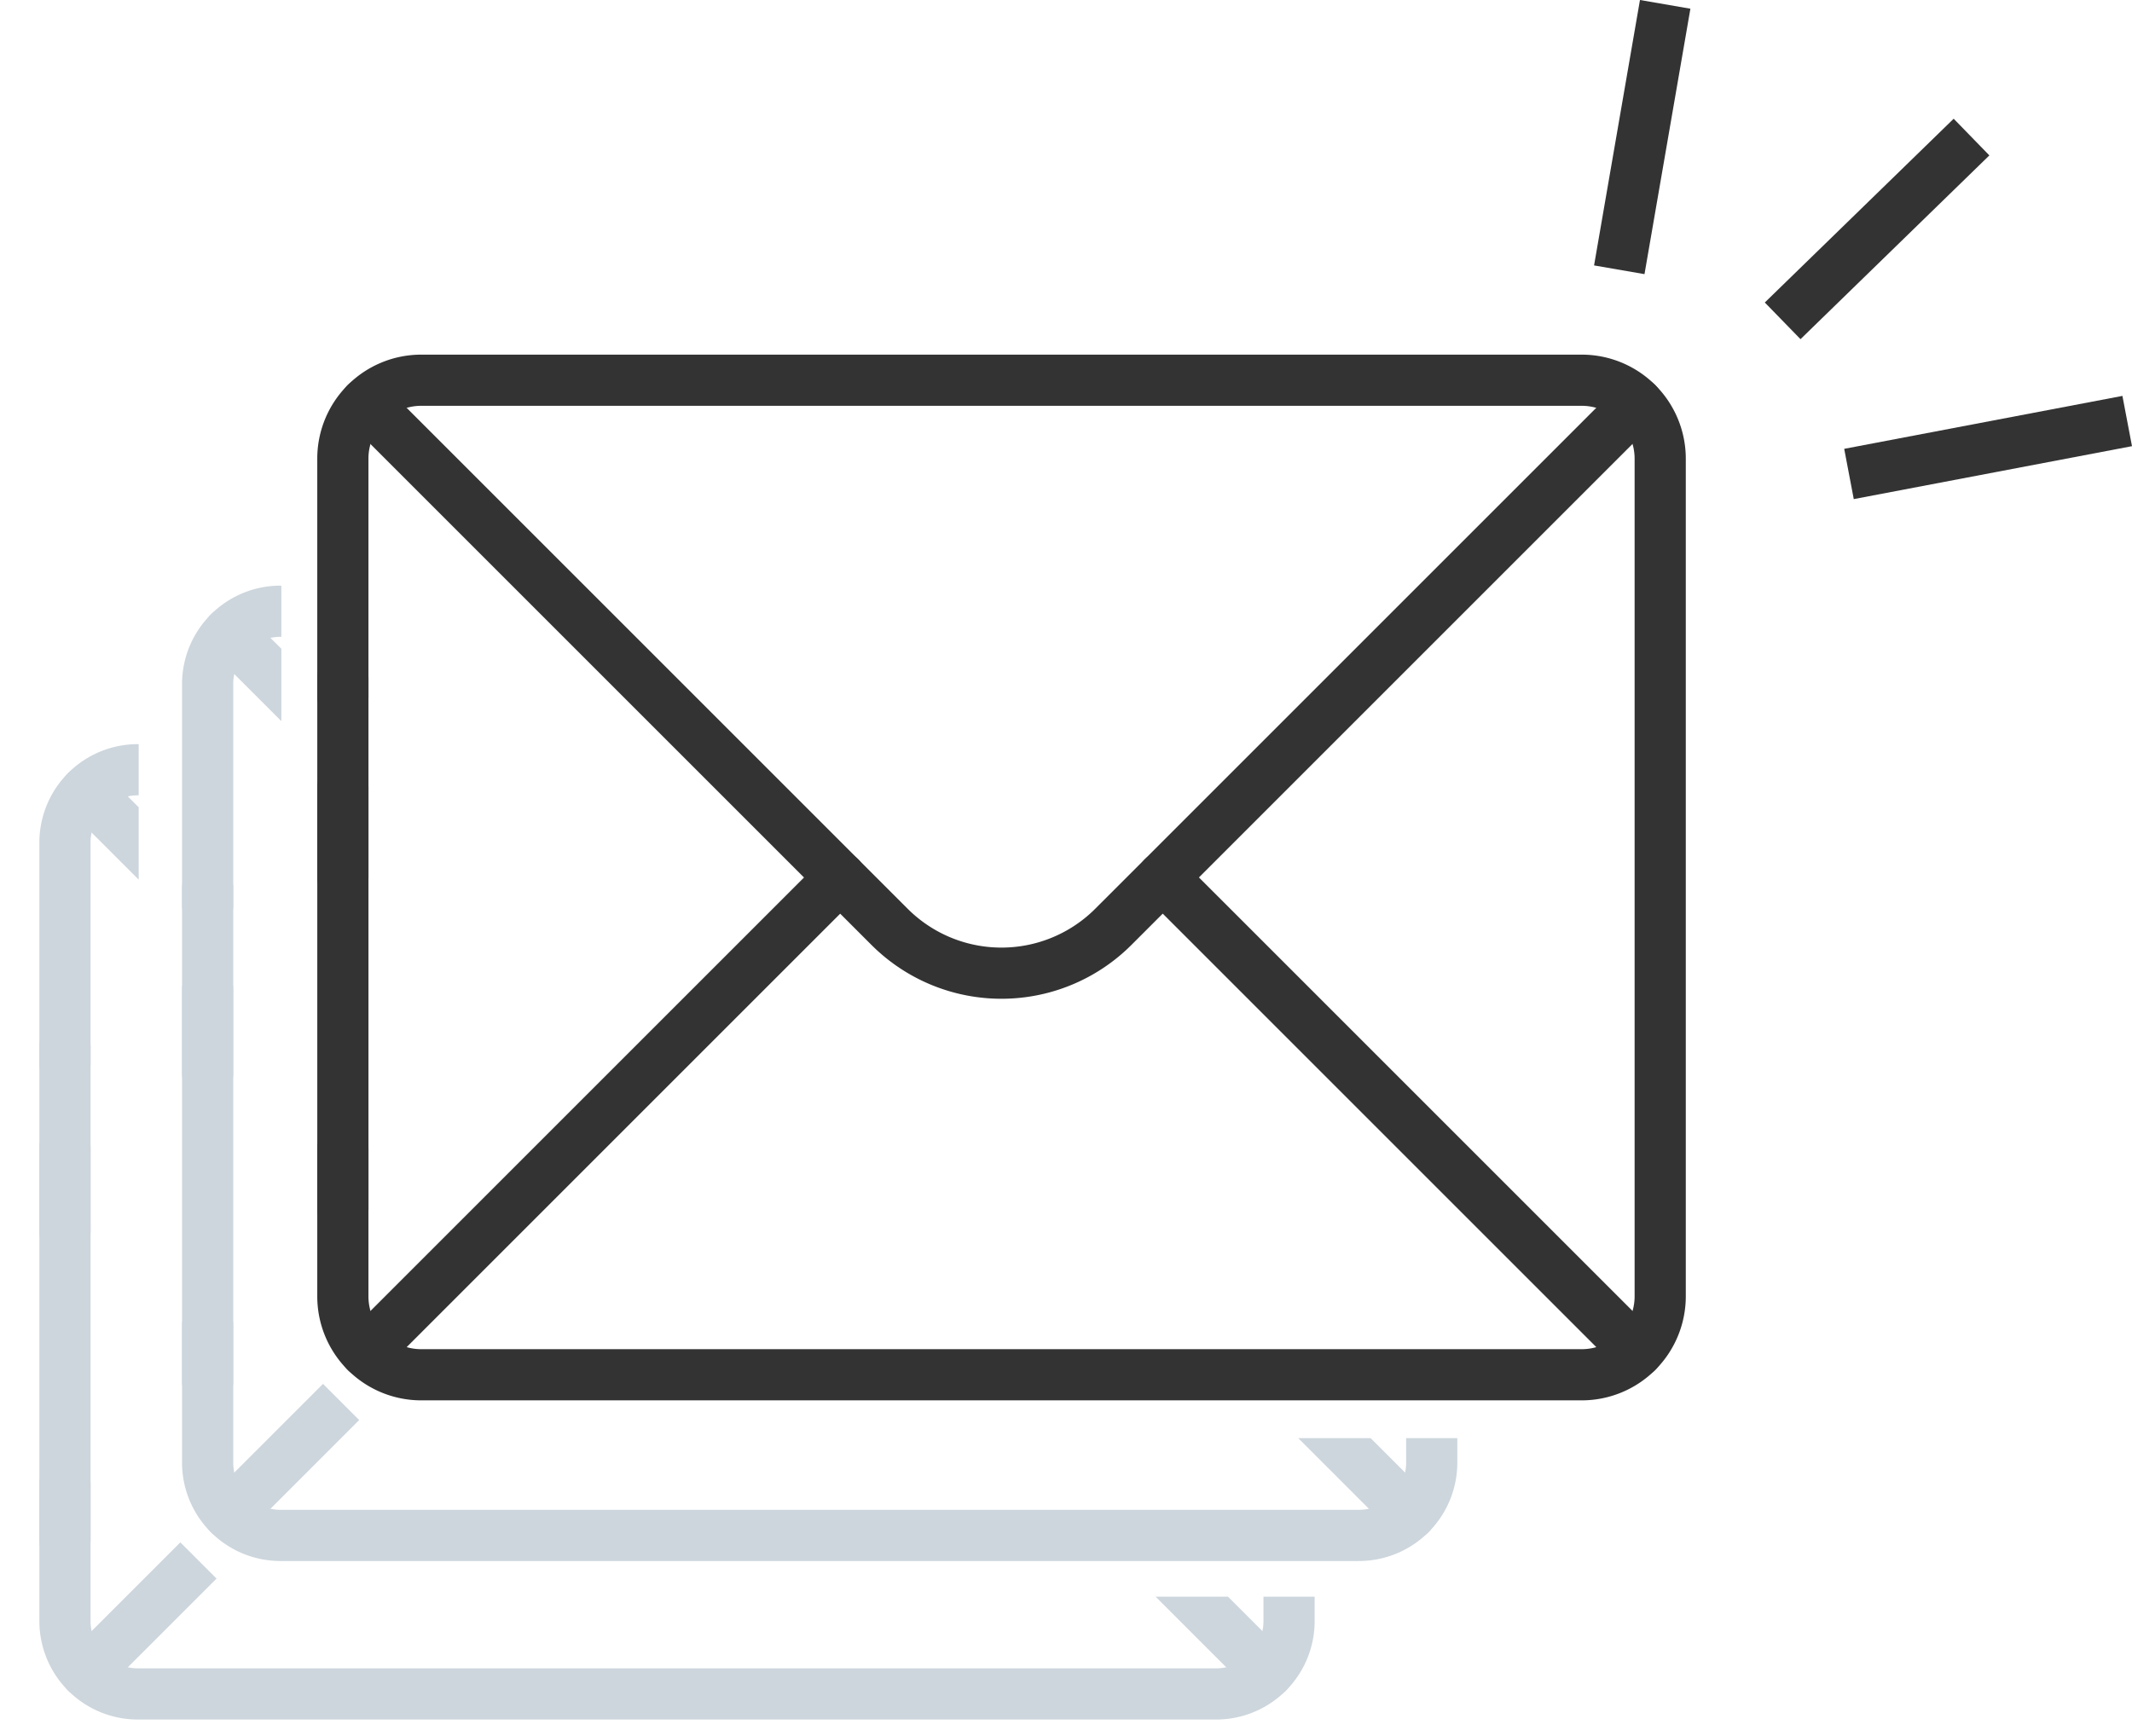 <svg xmlns="http://www.w3.org/2000/svg" width="124.975" height="101.78"><defs><clipPath id="a"><path fill="none" stroke="#cdd6dd" d="M12.491 62.65h60.283l4.651-3.164v-5.005h-63.67l-5.626-5.626V0H0v62.65Z" data-name="パス 8342"/></clipPath></defs><g fill="none" stroke="#333" stroke-linecap="round" stroke-linejoin="round" stroke-width="3" data-name="グループ 8547"><path d="M20.099 70.884V39.76" data-name="線 574"/><path d="M20.098 40.845V26.886a4.594 4.594 0 0 1 4.594-4.594h68.033a4.6 4.6 0 0 1 4.594 4.594v49.121a4.6 4.6 0 0 1-4.594 4.594H24.692a4.594 4.594 0 0 1-4.594-4.594v-8.658" data-name="パス 3075"/><path d="M20.098 51.447v-5.3" data-name="線 575"/><path d="M95.969 79.254 68.16 51.445" data-name="線 576"/><path d="M49.253 51.445 21.444 79.254" data-name="線 577"/><path d="m21.444 23.639 30.7 30.7a9.276 9.276 0 0 0 13.119 0l30.7-30.7" data-name="パス 3076"/></g><g fill="none" stroke="#333" stroke-width="3" data-name="グループ 8546"><path d="M94.92 15.817 97.611.255" data-name="線 939"/><path d="m108.385 27.788 16.309-3.103" data-name="線 940"/><path d="m104.497 18.81 11.071-10.774" data-name="線 941"/></g><g data-name="グループ 8549"><g clip-path="url(#a)" data-name="マスクグループ 6370" transform="translate(8.363 29.837)"><g fill="none" stroke="#cdd6dd" stroke-linecap="round" stroke-linejoin="round" stroke-width="3" data-name="グループ 8548"><path d="M3.809 51.154V22.231" data-name="線 574"/><path d="M3.808 23.239V10.267a4.27 4.27 0 0 1 4.269-4.269h63.217a4.27 4.27 0 0 1 4.269 4.269v45.647a4.27 4.27 0 0 1-4.269 4.269H8.077a4.27 4.27 0 0 1-4.269-4.269v-8.046" data-name="パス 3075"/><path d="M3.808 33.092v-4.926" data-name="線 575"/><path d="M74.313 58.932 48.471 33.09" data-name="線 576"/><path d="M30.901 33.09 5.059 58.932" data-name="線 577"/><path d="m5.059 7.25 28.532 28.532a8.62 8.62 0 0 0 12.191 0L74.313 7.25" data-name="パス 3076"/></g></g></g><g data-name="グループ 8550"><g clip-path="url(#a)" data-name="マスクグループ 6370" transform="translate(0 39.13)"><g fill="none" stroke="#cdd6dd" stroke-linecap="round" stroke-linejoin="round" stroke-width="3" data-name="グループ 8548"><path d="M3.809 51.154V22.231" data-name="線 574"/><path d="M3.808 23.239V10.267a4.27 4.27 0 0 1 4.269-4.269h63.217a4.27 4.27 0 0 1 4.269 4.269v45.647a4.27 4.27 0 0 1-4.269 4.269H8.077a4.27 4.27 0 0 1-4.269-4.269v-8.046" data-name="パス 3075"/><path d="M3.808 33.092v-4.926" data-name="線 575"/><path d="M74.313 58.932 48.471 33.09" data-name="線 576"/><path d="M30.901 33.09 5.059 58.932" data-name="線 577"/><path d="m5.059 7.25 28.532 28.532a8.62 8.62 0 0 0 12.191 0L74.313 7.25" data-name="パス 3076"/></g></g></g></svg>